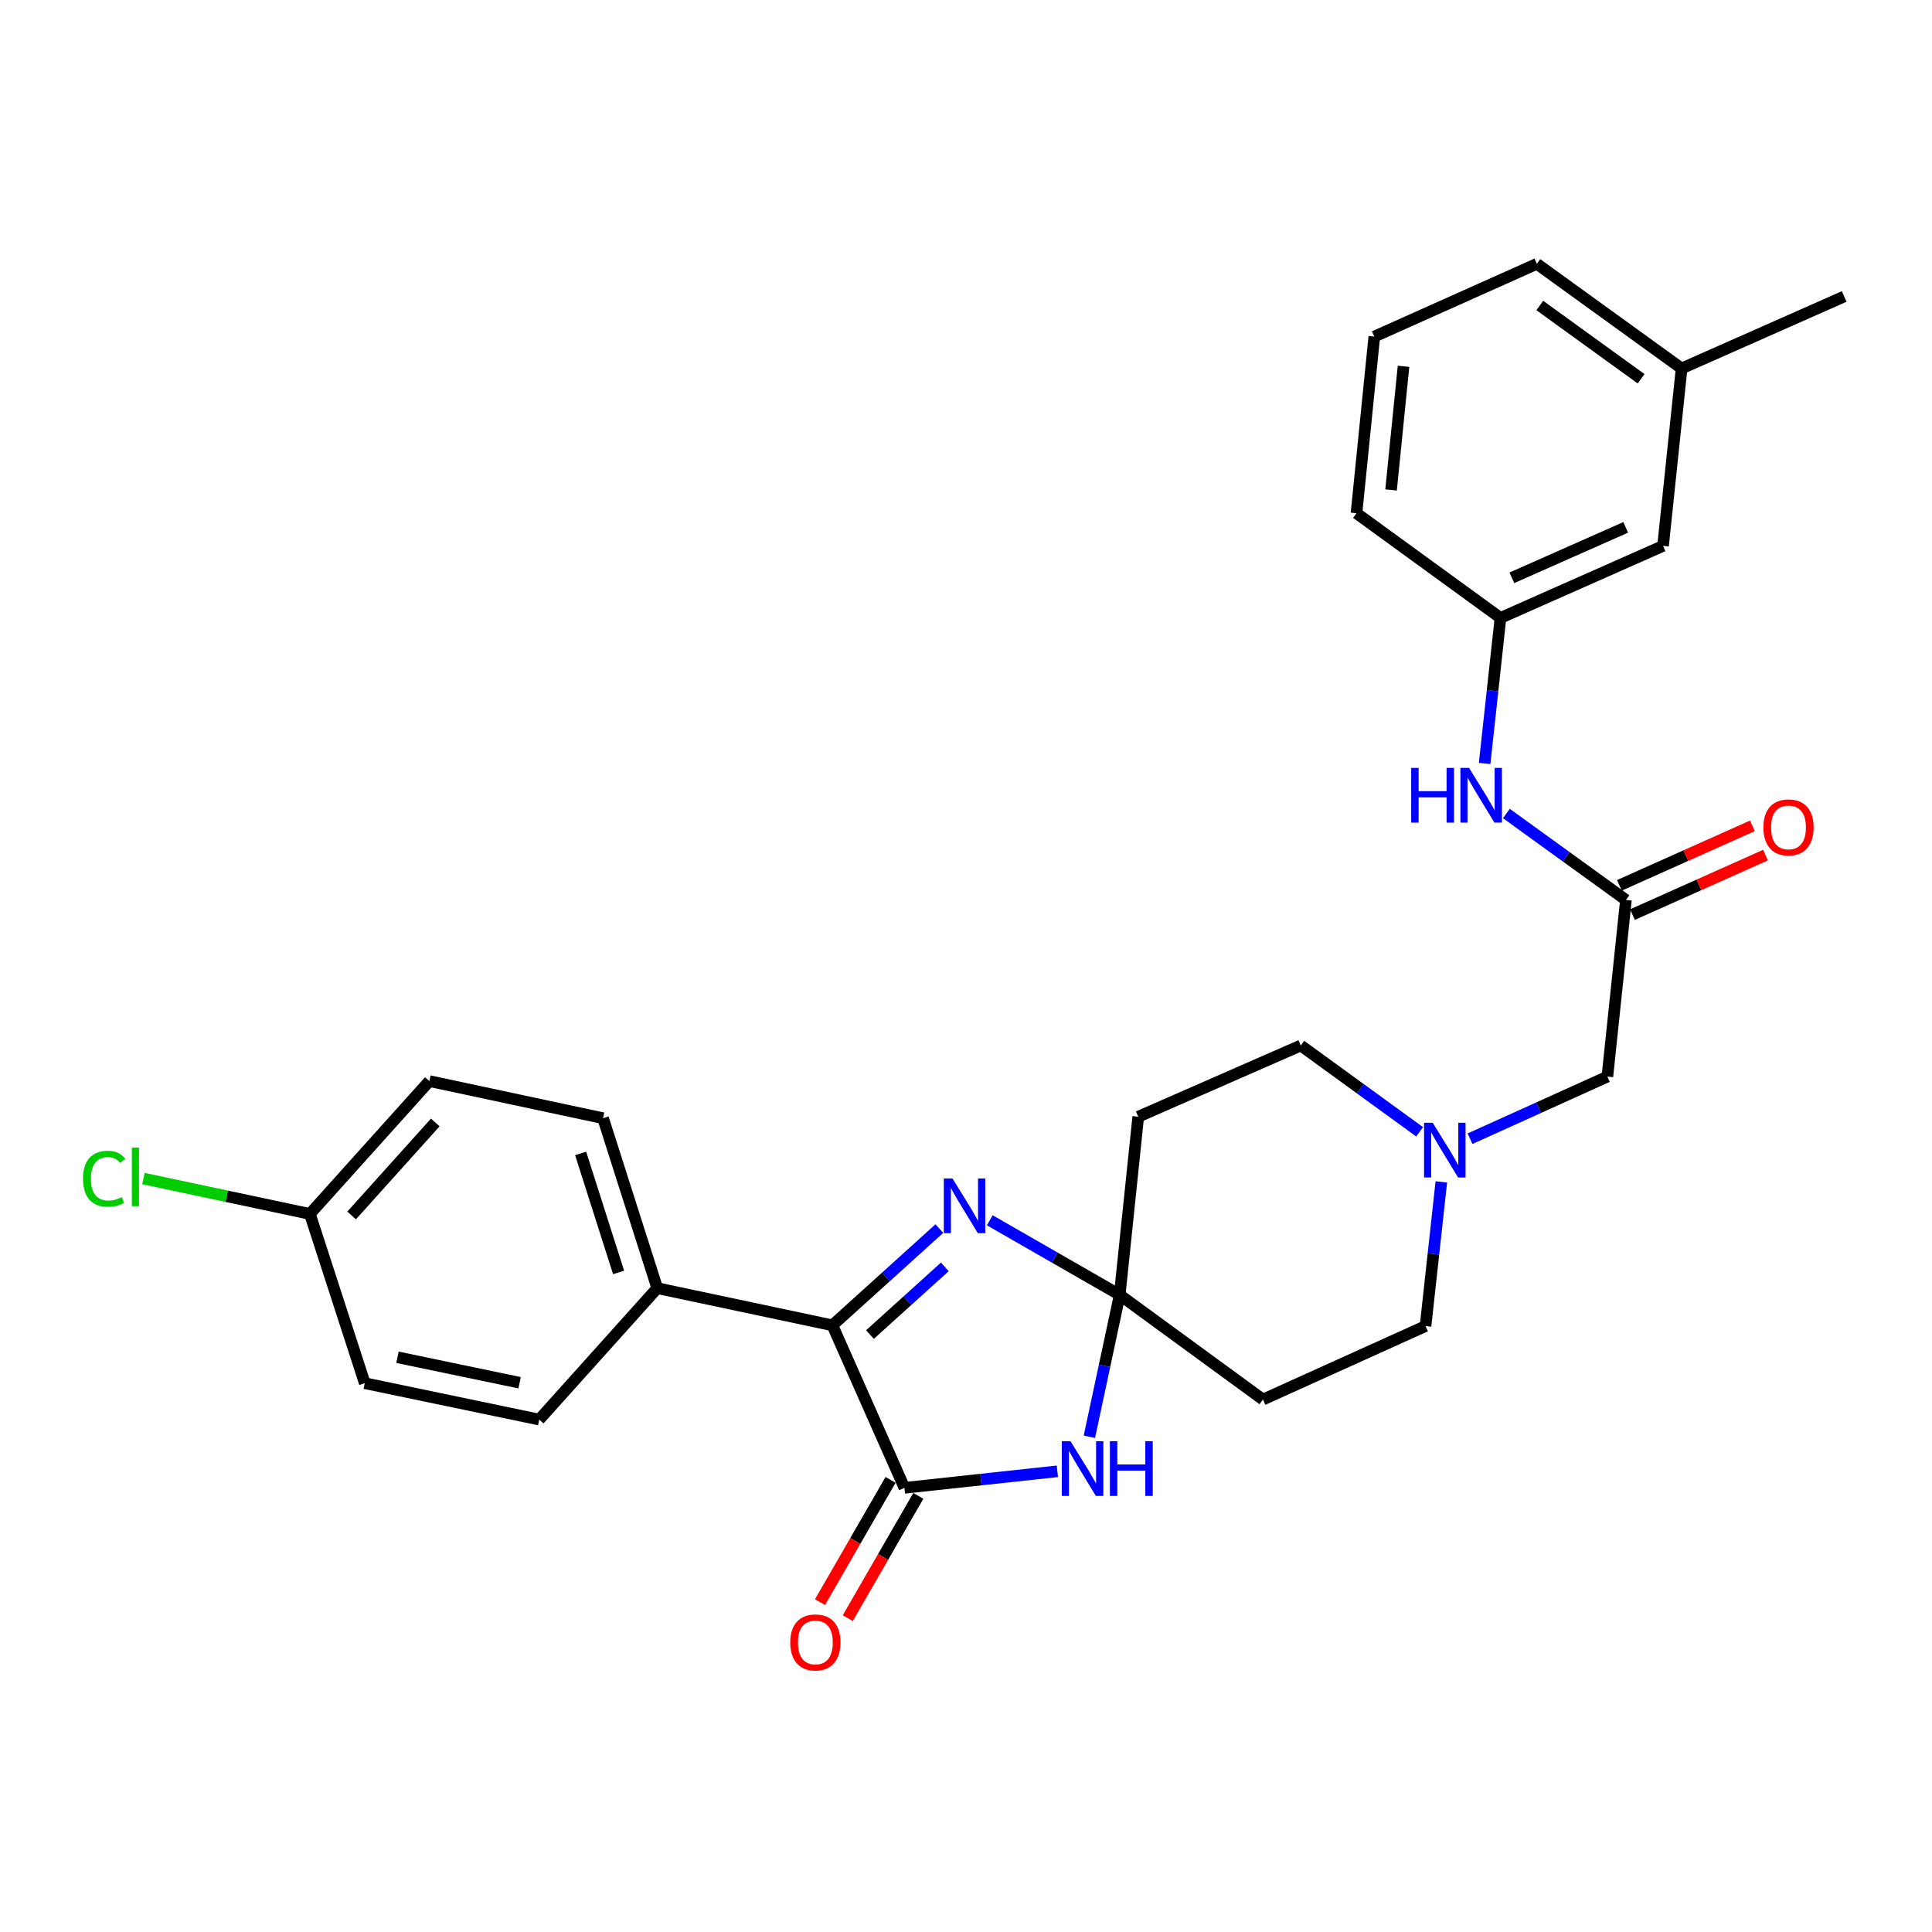 <?xml version='1.0' encoding='iso-8859-1'?>
<svg version='1.1' baseProfile='full'
              xmlns='http://www.w3.org/2000/svg'
                      xmlns:rdkit='http://www.rdkit.org/xml'
                      xmlns:xlink='http://www.w3.org/1999/xlink'
                  xml:space='preserve'
width='1000px' height='1000px' viewBox='0 0 1000 1000'>
<!-- END OF HEADER -->
<rect style='opacity:1.0;fill:#FFFFFF;stroke:none' width='1000' height='1000' x='0' y='0'> </rect>
<path class='bond-1' d='M 579.554,670.231 L 571.71,706.95' style='fill:none;fill-rule:evenodd;stroke:#000000;stroke-width:6px;stroke-linecap:butt;stroke-linejoin:miter;stroke-opacity:1' />
<path class='bond-1' d='M 571.71,706.95 L 563.866,743.669' style='fill:none;fill-rule:evenodd;stroke:#0000FF;stroke-width:6px;stroke-linecap:butt;stroke-linejoin:miter;stroke-opacity:1' />
<path class='bond-2' d='M 579.554,670.231 L 545.932,650.926' style='fill:none;fill-rule:evenodd;stroke:#000000;stroke-width:6px;stroke-linecap:butt;stroke-linejoin:miter;stroke-opacity:1' />
<path class='bond-2' d='M 545.932,650.926 L 512.31,631.621' style='fill:none;fill-rule:evenodd;stroke:#0000FF;stroke-width:6px;stroke-linecap:butt;stroke-linejoin:miter;stroke-opacity:1' />
<path class='bond-6' d='M 579.554,670.231 L 653.704,724.403' style='fill:none;fill-rule:evenodd;stroke:#000000;stroke-width:6px;stroke-linecap:butt;stroke-linejoin:miter;stroke-opacity:1' />
<path class='bond-7' d='M 579.554,670.231 L 589.151,578.011' style='fill:none;fill-rule:evenodd;stroke:#000000;stroke-width:6px;stroke-linecap:butt;stroke-linejoin:miter;stroke-opacity:1' />
<path class='bond-0' d='M 468.14,770.112 L 507.716,765.826' style='fill:none;fill-rule:evenodd;stroke:#000000;stroke-width:6px;stroke-linecap:butt;stroke-linejoin:miter;stroke-opacity:1' />
<path class='bond-0' d='M 507.716,765.826 L 547.292,761.541' style='fill:none;fill-rule:evenodd;stroke:#0000FF;stroke-width:6px;stroke-linecap:butt;stroke-linejoin:miter;stroke-opacity:1' />
<path class='bond-10' d='M 460.953,765.966 L 442.696,797.613' style='fill:none;fill-rule:evenodd;stroke:#000000;stroke-width:6px;stroke-linecap:butt;stroke-linejoin:miter;stroke-opacity:1' />
<path class='bond-10' d='M 442.696,797.613 L 424.439,829.26' style='fill:none;fill-rule:evenodd;stroke:#FF0000;stroke-width:6px;stroke-linecap:butt;stroke-linejoin:miter;stroke-opacity:1' />
<path class='bond-10' d='M 475.327,774.258 L 457.07,805.905' style='fill:none;fill-rule:evenodd;stroke:#000000;stroke-width:6px;stroke-linecap:butt;stroke-linejoin:miter;stroke-opacity:1' />
<path class='bond-10' d='M 457.07,805.905 L 438.813,837.552' style='fill:none;fill-rule:evenodd;stroke:#FF0000;stroke-width:6px;stroke-linecap:butt;stroke-linejoin:miter;stroke-opacity:1' />
<path class='bond-29' d='M 468.14,770.112 L 430.848,685.977' style='fill:none;fill-rule:evenodd;stroke:#000000;stroke-width:6px;stroke-linecap:butt;stroke-linejoin:miter;stroke-opacity:1' />
<path class='bond-3' d='M 486.209,635.921 L 458.529,660.949' style='fill:none;fill-rule:evenodd;stroke:#0000FF;stroke-width:6px;stroke-linecap:butt;stroke-linejoin:miter;stroke-opacity:1' />
<path class='bond-3' d='M 458.529,660.949 L 430.848,685.977' style='fill:none;fill-rule:evenodd;stroke:#000000;stroke-width:6px;stroke-linecap:butt;stroke-linejoin:miter;stroke-opacity:1' />
<path class='bond-3' d='M 489.035,655.738 L 469.658,673.258' style='fill:none;fill-rule:evenodd;stroke:#0000FF;stroke-width:6px;stroke-linecap:butt;stroke-linejoin:miter;stroke-opacity:1' />
<path class='bond-3' d='M 469.658,673.258 L 450.282,690.778' style='fill:none;fill-rule:evenodd;stroke:#000000;stroke-width:6px;stroke-linecap:butt;stroke-linejoin:miter;stroke-opacity:1' />
<path class='bond-8' d='M 430.848,685.977 L 340.196,666.755' style='fill:none;fill-rule:evenodd;stroke:#000000;stroke-width:6px;stroke-linecap:butt;stroke-linejoin:miter;stroke-opacity:1' />
<path class='bond-4' d='M 841.582,465.822 L 831.976,557.249' style='fill:none;fill-rule:evenodd;stroke:#000000;stroke-width:6px;stroke-linecap:butt;stroke-linejoin:miter;stroke-opacity:1' />
<path class='bond-9' d='M 841.582,465.822 L 810.642,443.447' style='fill:none;fill-rule:evenodd;stroke:#000000;stroke-width:6px;stroke-linecap:butt;stroke-linejoin:miter;stroke-opacity:1' />
<path class='bond-9' d='M 810.642,443.447 L 779.701,421.071' style='fill:none;fill-rule:evenodd;stroke:#0000FF;stroke-width:6px;stroke-linecap:butt;stroke-linejoin:miter;stroke-opacity:1' />
<path class='bond-12' d='M 844.971,473.396 L 879.39,457.999' style='fill:none;fill-rule:evenodd;stroke:#000000;stroke-width:6px;stroke-linecap:butt;stroke-linejoin:miter;stroke-opacity:1' />
<path class='bond-12' d='M 879.39,457.999 L 913.81,442.601' style='fill:none;fill-rule:evenodd;stroke:#FF0000;stroke-width:6px;stroke-linecap:butt;stroke-linejoin:miter;stroke-opacity:1' />
<path class='bond-12' d='M 838.194,458.249 L 872.614,442.851' style='fill:none;fill-rule:evenodd;stroke:#000000;stroke-width:6px;stroke-linecap:butt;stroke-linejoin:miter;stroke-opacity:1' />
<path class='bond-12' d='M 872.614,442.851 L 907.033,427.453' style='fill:none;fill-rule:evenodd;stroke:#FF0000;stroke-width:6px;stroke-linecap:butt;stroke-linejoin:miter;stroke-opacity:1' />
<path class='bond-5' d='M 734.789,585.822 L 704.037,563.483' style='fill:none;fill-rule:evenodd;stroke:#0000FF;stroke-width:6px;stroke-linecap:butt;stroke-linejoin:miter;stroke-opacity:1' />
<path class='bond-5' d='M 704.037,563.483 L 673.286,541.143' style='fill:none;fill-rule:evenodd;stroke:#000000;stroke-width:6px;stroke-linecap:butt;stroke-linejoin:miter;stroke-opacity:1' />
<path class='bond-11' d='M 760.881,589.397 L 796.429,573.323' style='fill:none;fill-rule:evenodd;stroke:#0000FF;stroke-width:6px;stroke-linecap:butt;stroke-linejoin:miter;stroke-opacity:1' />
<path class='bond-11' d='M 796.429,573.323 L 831.976,557.249' style='fill:none;fill-rule:evenodd;stroke:#000000;stroke-width:6px;stroke-linecap:butt;stroke-linejoin:miter;stroke-opacity:1' />
<path class='bond-28' d='M 746.03,611.747 L 741.944,649.056' style='fill:none;fill-rule:evenodd;stroke:#0000FF;stroke-width:6px;stroke-linecap:butt;stroke-linejoin:miter;stroke-opacity:1' />
<path class='bond-28' d='M 741.944,649.056 L 737.857,686.364' style='fill:none;fill-rule:evenodd;stroke:#000000;stroke-width:6px;stroke-linecap:butt;stroke-linejoin:miter;stroke-opacity:1' />
<path class='bond-15' d='M 653.704,724.403 L 737.857,686.364' style='fill:none;fill-rule:evenodd;stroke:#000000;stroke-width:6px;stroke-linecap:butt;stroke-linejoin:miter;stroke-opacity:1' />
<path class='bond-14' d='M 589.151,578.011 L 673.286,541.143' style='fill:none;fill-rule:evenodd;stroke:#000000;stroke-width:6px;stroke-linecap:butt;stroke-linejoin:miter;stroke-opacity:1' />
<path class='bond-16' d='M 340.196,666.755 L 312.142,578.785' style='fill:none;fill-rule:evenodd;stroke:#000000;stroke-width:6px;stroke-linecap:butt;stroke-linejoin:miter;stroke-opacity:1' />
<path class='bond-16' d='M 320.178,658.602 L 300.54,597.023' style='fill:none;fill-rule:evenodd;stroke:#000000;stroke-width:6px;stroke-linecap:butt;stroke-linejoin:miter;stroke-opacity:1' />
<path class='bond-17' d='M 340.196,666.755 L 279.1,734.774' style='fill:none;fill-rule:evenodd;stroke:#000000;stroke-width:6px;stroke-linecap:butt;stroke-linejoin:miter;stroke-opacity:1' />
<path class='bond-13' d='M 768.442,395.164 L 772.542,357.5' style='fill:none;fill-rule:evenodd;stroke:#0000FF;stroke-width:6px;stroke-linecap:butt;stroke-linejoin:miter;stroke-opacity:1' />
<path class='bond-13' d='M 772.542,357.5 L 776.642,319.836' style='fill:none;fill-rule:evenodd;stroke:#000000;stroke-width:6px;stroke-linecap:butt;stroke-linejoin:miter;stroke-opacity:1' />
<path class='bond-18' d='M 776.642,319.836 L 860.795,282.545' style='fill:none;fill-rule:evenodd;stroke:#000000;stroke-width:6px;stroke-linecap:butt;stroke-linejoin:miter;stroke-opacity:1' />
<path class='bond-18' d='M 782.542,299.071 L 841.449,272.967' style='fill:none;fill-rule:evenodd;stroke:#000000;stroke-width:6px;stroke-linecap:butt;stroke-linejoin:miter;stroke-opacity:1' />
<path class='bond-25' d='M 776.642,319.836 L 702.114,265.646' style='fill:none;fill-rule:evenodd;stroke:#000000;stroke-width:6px;stroke-linecap:butt;stroke-linejoin:miter;stroke-opacity:1' />
<path class='bond-20' d='M 312.142,578.785 L 222.236,559.573' style='fill:none;fill-rule:evenodd;stroke:#000000;stroke-width:6px;stroke-linecap:butt;stroke-linejoin:miter;stroke-opacity:1' />
<path class='bond-21' d='M 279.1,734.774 L 188.807,715.94' style='fill:none;fill-rule:evenodd;stroke:#000000;stroke-width:6px;stroke-linecap:butt;stroke-linejoin:miter;stroke-opacity:1' />
<path class='bond-21' d='M 268.945,715.704 L 205.74,702.52' style='fill:none;fill-rule:evenodd;stroke:#000000;stroke-width:6px;stroke-linecap:butt;stroke-linejoin:miter;stroke-opacity:1' />
<path class='bond-23' d='M 860.795,282.545 L 870.393,190.721' style='fill:none;fill-rule:evenodd;stroke:#000000;stroke-width:6px;stroke-linecap:butt;stroke-linejoin:miter;stroke-opacity:1' />
<path class='bond-19' d='M 160.394,628.339 L 188.807,715.94' style='fill:none;fill-rule:evenodd;stroke:#000000;stroke-width:6px;stroke-linecap:butt;stroke-linejoin:miter;stroke-opacity:1' />
<path class='bond-22' d='M 160.394,628.339 L 117.317,619.178' style='fill:none;fill-rule:evenodd;stroke:#000000;stroke-width:6px;stroke-linecap:butt;stroke-linejoin:miter;stroke-opacity:1' />
<path class='bond-22' d='M 117.317,619.178 L 74.24,610.017' style='fill:none;fill-rule:evenodd;stroke:#00CC00;stroke-width:6px;stroke-linecap:butt;stroke-linejoin:miter;stroke-opacity:1' />
<path class='bond-30' d='M 160.394,628.339 L 222.236,559.573' style='fill:none;fill-rule:evenodd;stroke:#000000;stroke-width:6px;stroke-linecap:butt;stroke-linejoin:miter;stroke-opacity:1' />
<path class='bond-30' d='M 182.009,629.12 L 225.299,580.984' style='fill:none;fill-rule:evenodd;stroke:#000000;stroke-width:6px;stroke-linecap:butt;stroke-linejoin:miter;stroke-opacity:1' />
<path class='bond-27' d='M 870.393,190.721 L 954.545,153.457' style='fill:none;fill-rule:evenodd;stroke:#000000;stroke-width:6px;stroke-linecap:butt;stroke-linejoin:miter;stroke-opacity:1' />
<path class='bond-31' d='M 870.393,190.721 L 795.477,136.558' style='fill:none;fill-rule:evenodd;stroke:#000000;stroke-width:6px;stroke-linecap:butt;stroke-linejoin:miter;stroke-opacity:1' />
<path class='bond-31' d='M 849.432,196.045 L 796.992,158.131' style='fill:none;fill-rule:evenodd;stroke:#000000;stroke-width:6px;stroke-linecap:butt;stroke-linejoin:miter;stroke-opacity:1' />
<path class='bond-24' d='M 711.334,174.219 L 702.114,265.646' style='fill:none;fill-rule:evenodd;stroke:#000000;stroke-width:6px;stroke-linecap:butt;stroke-linejoin:miter;stroke-opacity:1' />
<path class='bond-24' d='M 726.461,189.598 L 720.008,253.597' style='fill:none;fill-rule:evenodd;stroke:#000000;stroke-width:6px;stroke-linecap:butt;stroke-linejoin:miter;stroke-opacity:1' />
<path class='bond-26' d='M 711.334,174.219 L 795.477,136.558' style='fill:none;fill-rule:evenodd;stroke:#000000;stroke-width:6px;stroke-linecap:butt;stroke-linejoin:miter;stroke-opacity:1' />
<path  class='atom-2' d='M 554.091 745.967
L 563.371 760.967
Q 564.291 762.447, 565.771 765.127
Q 567.251 767.807, 567.331 767.967
L 567.331 745.967
L 571.091 745.967
L 571.091 774.287
L 567.211 774.287
L 557.251 757.887
Q 556.091 755.967, 554.851 753.767
Q 553.651 751.567, 553.291 750.887
L 553.291 774.287
L 549.611 774.287
L 549.611 745.967
L 554.091 745.967
' fill='#0000FF'/>
<path  class='atom-2' d='M 574.491 745.967
L 578.331 745.967
L 578.331 758.007
L 592.811 758.007
L 592.811 745.967
L 596.651 745.967
L 596.651 774.287
L 592.811 774.287
L 592.811 761.207
L 578.331 761.207
L 578.331 774.287
L 574.491 774.287
L 574.491 745.967
' fill='#0000FF'/>
<path  class='atom-3' d='M 492.995 609.966
L 502.275 624.966
Q 503.195 626.446, 504.675 629.126
Q 506.155 631.806, 506.235 631.966
L 506.235 609.966
L 509.995 609.966
L 509.995 638.286
L 506.115 638.286
L 496.155 621.886
Q 494.995 619.966, 493.755 617.766
Q 492.555 615.566, 492.195 614.886
L 492.195 638.286
L 488.515 638.286
L 488.515 609.966
L 492.995 609.966
' fill='#0000FF'/>
<path  class='atom-6' d='M 741.572 581.137
L 750.852 596.137
Q 751.772 597.617, 753.252 600.297
Q 754.732 602.977, 754.812 603.137
L 754.812 581.137
L 758.572 581.137
L 758.572 609.457
L 754.692 609.457
L 744.732 593.057
Q 743.572 591.137, 742.332 588.937
Q 741.132 586.737, 740.772 586.057
L 740.772 609.457
L 737.092 609.457
L 737.092 581.137
L 741.572 581.137
' fill='#0000FF'/>
<path  class='atom-10' d='M 730.429 397.472
L 734.269 397.472
L 734.269 409.512
L 748.749 409.512
L 748.749 397.472
L 752.589 397.472
L 752.589 425.792
L 748.749 425.792
L 748.749 412.712
L 734.269 412.712
L 734.269 425.792
L 730.429 425.792
L 730.429 397.472
' fill='#0000FF'/>
<path  class='atom-10' d='M 760.389 397.472
L 769.669 412.472
Q 770.589 413.952, 772.069 416.632
Q 773.549 419.312, 773.629 419.472
L 773.629 397.472
L 777.389 397.472
L 777.389 425.792
L 773.509 425.792
L 763.549 409.392
Q 762.389 407.472, 761.149 405.272
Q 759.949 403.072, 759.589 402.392
L 759.589 425.792
L 755.909 425.792
L 755.909 397.472
L 760.389 397.472
' fill='#0000FF'/>
<path  class='atom-11' d='M 409.035 850.113
Q 409.035 843.313, 412.395 839.513
Q 415.755 835.713, 422.035 835.713
Q 428.315 835.713, 431.675 839.513
Q 435.035 843.313, 435.035 850.113
Q 435.035 856.993, 431.635 860.913
Q 428.235 864.793, 422.035 864.793
Q 415.795 864.793, 412.395 860.913
Q 409.035 857.033, 409.035 850.113
M 422.035 861.593
Q 426.355 861.593, 428.675 858.713
Q 431.035 855.793, 431.035 850.113
Q 431.035 844.553, 428.675 841.753
Q 426.355 838.913, 422.035 838.913
Q 417.715 838.913, 415.355 841.713
Q 413.035 844.513, 413.035 850.113
Q 413.035 855.833, 415.355 858.713
Q 417.715 861.593, 422.035 861.593
' fill='#FF0000'/>
<path  class='atom-13' d='M 912.726 428.26
Q 912.726 421.46, 916.086 417.66
Q 919.446 413.86, 925.726 413.86
Q 932.006 413.86, 935.366 417.66
Q 938.726 421.46, 938.726 428.26
Q 938.726 435.14, 935.326 439.06
Q 931.926 442.94, 925.726 442.94
Q 919.486 442.94, 916.086 439.06
Q 912.726 435.18, 912.726 428.26
M 925.726 439.74
Q 930.046 439.74, 932.366 436.86
Q 934.726 433.94, 934.726 428.26
Q 934.726 422.7, 932.366 419.9
Q 930.046 417.06, 925.726 417.06
Q 921.406 417.06, 919.046 419.86
Q 916.726 422.66, 916.726 428.26
Q 916.726 433.98, 919.046 436.86
Q 921.406 439.74, 925.726 439.74
' fill='#FF0000'/>
<path  class='atom-23' d='M 42.971 610.115
Q 42.971 603.075, 46.251 599.395
Q 49.571 595.675, 55.851 595.675
Q 61.691 595.675, 64.811 599.795
L 62.171 601.955
Q 59.891 598.955, 55.851 598.955
Q 51.571 598.955, 49.291 601.835
Q 47.051 604.675, 47.051 610.115
Q 47.051 615.715, 49.371 618.595
Q 51.731 621.475, 56.291 621.475
Q 59.411 621.475, 63.051 619.595
L 64.171 622.595
Q 62.691 623.555, 60.451 624.115
Q 58.211 624.675, 55.731 624.675
Q 49.571 624.675, 46.251 620.915
Q 42.971 617.155, 42.971 610.115
' fill='#00CC00'/>
<path  class='atom-23' d='M 68.251 593.955
L 71.931 593.955
L 71.931 624.315
L 68.251 624.315
L 68.251 593.955
' fill='#00CC00'/>
</svg>

